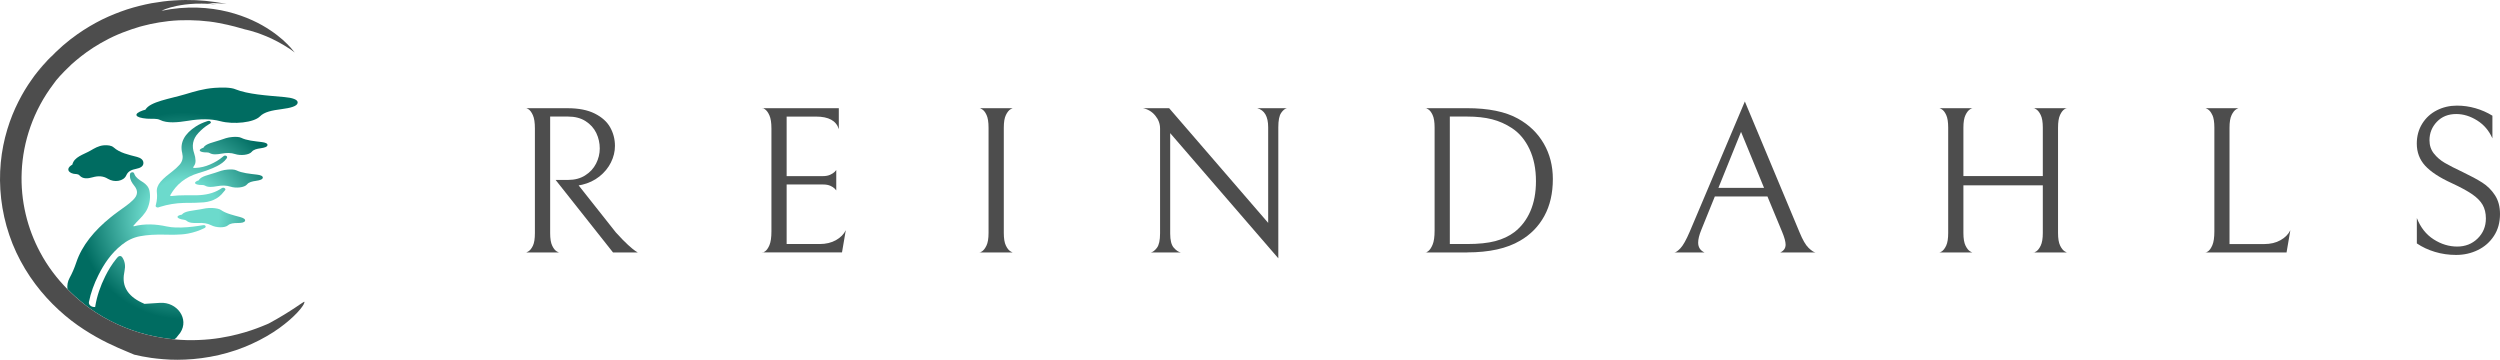 <svg width="271" height="39" viewBox="0 0 271 39" fill="none" xmlns="http://www.w3.org/2000/svg">
<path d="M19.365 36.335C19.273 36.443 19.181 36.538 19.089 36.623C18.975 36.765 18.975 36.777 19.365 36.335Z" fill="url(#paint0_radial_3721_49198)"/>
<path d="M27.77 19.6C28.159 19.543 28.47 19.455 28.489 19.262C28.508 19.079 28.239 18.978 27.884 18.934C27.059 18.833 26.22 18.761 25.63 18.467C25.421 18.363 25.04 18.353 24.682 18.382C24.156 18.423 23.773 18.571 23.351 18.72C22.657 18.959 21.753 19.105 21.551 19.543C21.544 19.556 21.475 19.569 21.44 19.581C20.977 19.77 21.062 19.982 21.627 20.045C21.826 20.067 22.067 20.026 22.226 20.124C22.543 20.323 23.031 20.276 23.506 20.187C24.052 20.086 24.54 20.086 24.971 20.231C25.576 20.433 26.505 20.332 26.777 19.991C26.971 19.748 27.313 19.666 27.766 19.6H27.77Z" fill="url(#paint1_radial_3721_49198)"/>
<path d="M28.997 15.73C29.016 15.547 28.747 15.446 28.392 15.402C27.568 15.301 26.728 15.229 26.138 14.935C25.929 14.831 25.549 14.821 25.191 14.85C24.665 14.891 24.281 15.039 23.859 15.188C23.165 15.427 22.262 15.573 22.059 16.011C22.053 16.024 21.983 16.037 21.948 16.049C21.485 16.239 21.571 16.45 22.135 16.513C22.335 16.535 22.576 16.494 22.734 16.592C23.051 16.791 23.539 16.744 24.015 16.655C24.56 16.554 25.048 16.554 25.479 16.699C26.084 16.901 27.013 16.8 27.286 16.459C27.479 16.216 27.822 16.134 28.275 16.068C28.665 16.011 28.975 15.923 28.994 15.73H28.997Z" fill="url(#paint2_radial_3721_49198)"/>
<path d="M12.309 15.973C12.072 15.759 11.647 15.721 11.248 15.752C10.664 15.806 10.246 16.074 9.79 16.336C9.032 16.769 8.037 17.002 7.84 17.848C7.834 17.873 7.758 17.889 7.72 17.918C7.216 18.262 7.327 18.678 7.958 18.833C8.183 18.887 8.446 18.82 8.626 19.022C8.991 19.43 9.53 19.363 10.056 19.215C10.655 19.044 11.2 19.073 11.691 19.379C12.379 19.808 13.406 19.66 13.688 19.007C13.888 18.546 14.265 18.404 14.766 18.3C15.197 18.211 15.533 18.05 15.546 17.681C15.555 17.328 15.248 17.113 14.851 17.009C13.926 16.769 12.988 16.576 12.313 15.973H12.309Z" fill="url(#paint3_radial_3721_49198)"/>
<path d="M9.061 32.914C9.244 33.059 9.425 33.201 9.612 33.337C11.644 34.814 13.825 35.742 15.879 36.266C16.924 36.528 17.939 36.695 18.902 36.787C18.966 36.736 19.029 36.683 19.093 36.626C19.222 36.465 19.495 36.137 19.523 36.092C19.53 36.083 19.539 36.07 19.546 36.058C20.528 34.587 19.216 32.709 17.34 32.829L15.657 32.939C15.615 32.911 15.562 32.889 15.511 32.867C15.457 32.841 15.403 32.819 15.349 32.794C14.595 32.434 14.002 31.97 13.669 31.329C13.336 30.692 13.359 30.032 13.501 29.36C13.609 28.845 13.562 28.347 13.245 27.88C13.137 27.718 12.924 27.706 12.779 27.854C12.718 27.914 12.668 27.98 12.614 28.044C12.119 28.65 11.733 29.294 11.403 29.959C10.877 31.02 10.503 32.106 10.322 33.223C10.319 33.245 10.316 33.264 10.316 33.283C9.904 33.309 9.577 33.043 9.641 32.731C9.84 31.737 10.195 30.764 10.671 29.817C11.267 28.628 12.011 27.497 13.181 26.554C13.748 26.096 14.395 25.749 15.21 25.601C16.024 25.452 16.845 25.424 17.672 25.433C18.576 25.443 19.482 25.484 20.379 25.32C21.007 25.203 21.59 25.004 22.139 24.736C22.256 24.679 22.335 24.606 22.278 24.496C22.224 24.398 22.113 24.389 21.986 24.414C21.847 24.439 21.704 24.458 21.562 24.48C20.728 24.609 19.891 24.688 19.045 24.66C18.712 24.651 18.383 24.613 18.066 24.546C16.886 24.291 15.701 24.224 14.493 24.534C14.471 24.512 14.471 24.512 14.449 24.489C14.557 24.363 14.661 24.237 14.775 24.114C15.232 23.64 15.726 23.189 15.977 22.621C16.256 21.98 16.332 21.333 16.202 20.68C16.126 20.291 15.859 19.973 15.46 19.727C15.096 19.499 14.741 19.266 14.585 18.909C14.538 18.799 14.522 18.641 14.294 18.679C14.088 18.71 14.104 18.862 14.084 18.978C14.078 19.02 14.084 19.061 14.084 19.102C14.1 19.49 14.3 19.821 14.56 20.143C14.988 20.667 14.947 21.16 14.439 21.661C14.208 21.892 13.951 22.106 13.676 22.308C13.105 22.725 12.519 23.129 11.98 23.568C10.24 24.979 8.886 26.595 8.268 28.451C8.059 29.079 7.815 29.634 7.545 30.124C7.333 30.509 7.263 30.928 7.311 31.336C7.872 31.907 8.462 32.434 9.064 32.908L9.061 32.914Z" fill="url(#paint4_radial_3721_49198)"/>
<path d="M19.662 23.773C19.852 23.823 20.099 23.814 20.229 23.934C20.492 24.174 20.98 24.193 21.468 24.171C22.023 24.145 22.502 24.212 22.892 24.414C23.437 24.698 24.369 24.723 24.717 24.423C24.965 24.209 25.32 24.177 25.779 24.174C26.175 24.174 26.499 24.123 26.562 23.94C26.625 23.763 26.384 23.625 26.049 23.533C25.266 23.322 24.46 23.132 23.953 22.763C23.776 22.633 23.402 22.57 23.047 22.548C22.524 22.517 22.112 22.611 21.665 22.7C20.93 22.842 20.01 22.861 19.709 23.268C19.7 23.28 19.63 23.28 19.592 23.29C19.094 23.413 19.129 23.634 19.665 23.773H19.662Z" fill="url(#paint5_radial_3721_49198)"/>
<path d="M25.5 9.667C25.009 9.471 24.102 9.462 23.249 9.525C22 9.623 21.078 9.923 20.073 10.219C18.416 10.712 16.263 11.018 15.769 11.883C15.753 11.911 15.588 11.933 15.506 11.962C14.4 12.344 14.596 12.757 15.934 12.864C16.412 12.902 16.983 12.814 17.351 13.003C18.099 13.385 19.256 13.278 20.393 13.092C21.69 12.877 22.853 12.864 23.877 13.136C25.313 13.518 27.525 13.291 28.181 12.615C28.647 12.135 29.468 11.965 30.546 11.826C31.478 11.706 32.213 11.52 32.267 11.147C32.321 10.791 31.68 10.598 30.841 10.522C28.882 10.349 26.888 10.226 25.497 9.67L25.5 9.667Z" fill="url(#paint6_radial_3721_49198)"/>
<path d="M16.961 22.457C17.104 22.539 17.237 22.46 17.363 22.419C18.194 22.16 19.053 22.018 19.94 21.996C20.495 21.983 21.053 22.002 21.699 21.955C22.771 21.945 23.677 21.582 24.254 20.784C24.337 20.667 24.549 20.538 24.356 20.405C24.153 20.266 23.991 20.43 23.845 20.519C23.113 20.967 22.279 21.141 21.357 21.166C20.454 21.188 19.544 21.128 18.644 21.245C18.428 21.273 18.416 21.232 18.495 21.093C19.119 20.023 20.051 19.196 21.532 18.758C22.222 18.552 22.904 18.325 23.525 18.006C23.937 17.795 24.295 17.545 24.539 17.211C24.616 17.104 24.685 16.984 24.527 16.898C24.356 16.807 24.241 16.917 24.14 17.003C23.744 17.343 23.275 17.612 22.758 17.836C22.261 18.05 21.734 18.183 21.167 18.205C20.974 18.215 20.86 18.208 21.005 18.025C21.157 17.833 21.205 17.615 21.195 17.391C21.186 17.138 21.138 16.889 21.053 16.646C20.777 15.854 20.856 15.096 21.519 14.395C21.848 14.045 22.216 13.726 22.663 13.458C22.777 13.389 22.923 13.325 22.831 13.193C22.736 13.054 22.571 13.101 22.428 13.149C21.994 13.291 21.588 13.474 21.227 13.71C20.051 14.477 19.462 15.409 19.75 16.589C19.858 17.034 19.817 17.47 19.455 17.87C19.227 18.123 18.97 18.354 18.692 18.571C18.229 18.934 17.753 19.285 17.395 19.717C17.107 20.067 16.958 20.437 17.005 20.847C17.056 21.283 17.021 21.718 16.91 22.151C16.885 22.255 16.812 22.372 16.958 22.454L16.961 22.457Z" fill="url(#paint7_radial_3721_49198)"/>
<path d="M32.988 32.709L32.947 32.718C32.947 32.718 32.861 32.772 32.696 32.879C32.658 32.904 32.614 32.933 32.566 32.964C32.414 33.068 32.221 33.204 31.977 33.362C31.343 33.782 30.402 34.382 29.143 35.06C29.143 35.06 29.073 35.092 28.931 35.155C28.791 35.218 28.573 35.3 28.294 35.414C27.733 35.638 26.887 35.95 25.755 36.237C24.627 36.522 23.21 36.799 21.533 36.856C20.712 36.894 19.828 36.875 18.899 36.787C17.936 36.695 16.921 36.528 15.875 36.266C13.821 35.742 11.641 34.814 9.609 33.337C9.425 33.201 9.241 33.059 9.057 32.914C8.455 32.44 7.866 31.913 7.305 31.342C6.176 30.196 5.152 28.864 4.341 27.333C2.997 24.824 2.201 21.797 2.354 18.578C2.496 15.371 3.596 11.996 5.808 9.089C5.904 8.957 5.995 8.821 6.1 8.695C6.1 8.695 6.233 8.543 6.493 8.243C6.766 7.95 7.175 7.514 7.758 6.971C8.354 6.441 9.118 5.804 10.122 5.157C11.127 4.516 12.36 3.84 13.872 3.319C13.872 3.319 14.03 3.263 14.306 3.162C14.449 3.117 14.62 3.064 14.82 3.001C14.918 2.969 15.026 2.934 15.137 2.9C15.251 2.871 15.371 2.84 15.495 2.805C16.497 2.537 17.894 2.272 19.381 2.202C20.867 2.139 22.436 2.246 23.736 2.496C25.035 2.739 26.078 3.045 26.573 3.193C26.573 3.193 26.623 3.206 26.722 3.225C26.82 3.247 26.972 3.278 27.165 3.338C27.359 3.395 27.603 3.465 27.888 3.559C28.167 3.667 28.503 3.777 28.871 3.935C29.609 4.241 30.5 4.696 31.489 5.349L31.952 5.696C31.857 5.576 31.711 5.396 31.502 5.16C31.299 4.917 31.007 4.651 30.658 4.32C30.294 4.008 29.853 3.648 29.305 3.285C28.218 2.552 26.7 1.779 24.703 1.277C22.715 0.785 20.224 0.602 17.508 1.17C17.508 1.17 17.568 1.135 17.72 1.069C17.872 1.006 18.119 0.905 18.493 0.801C18.68 0.75 18.902 0.697 19.159 0.64C19.416 0.583 19.71 0.545 20.046 0.495C20.382 0.447 20.76 0.428 21.188 0.4C21.609 0.397 22.081 0.378 22.598 0.419C22.886 0.435 23.191 0.46 23.508 0.498C23.508 0.498 23.508 0.498 23.505 0.498C23.178 0.441 22.848 0.39 22.509 0.349C22.509 0.349 22.744 0.334 23.178 0.337C23.394 0.343 23.66 0.356 23.97 0.375C24.157 0.39 24.363 0.412 24.582 0.441C24.173 0.356 23.745 0.28 23.299 0.217C21.989 0.027 20.512 -0.061 18.905 0.046C18.1 0.087 17.267 0.207 16.404 0.352C15.546 0.52 14.664 0.734 13.767 1.022C12.877 1.318 11.97 1.678 11.067 2.117C10.17 2.565 9.276 3.089 8.408 3.698C7.32 4.459 6.278 5.359 5.314 6.394C5.485 6.214 5.599 6.1 5.64 6.043C5.793 5.892 5.387 6.252 4.658 7.076C4.477 7.284 4.271 7.514 4.065 7.786C3.961 7.921 3.85 8.06 3.736 8.206C3.625 8.354 3.514 8.515 3.4 8.679C2.934 9.332 2.452 10.115 1.999 11.015C1.086 12.804 0.319 15.093 0.084 17.627C-0.163 20.156 0.132 22.911 1.01 25.48C1.875 28.056 3.346 30.408 5.054 32.276C5.907 33.214 6.816 34.038 7.726 34.745C8.642 35.448 9.558 36.029 10.417 36.515C12.138 37.49 13.637 38.046 14.55 38.444C14.55 38.444 14.861 38.513 15.406 38.63C15.682 38.677 16.015 38.734 16.398 38.797C16.785 38.838 17.219 38.911 17.698 38.936C19.603 39.107 22.192 38.955 24.652 38.245C27.115 37.56 29.384 36.313 30.861 35.123C32.357 33.943 33.105 32.889 32.988 32.709ZM5.314 6.4C4.889 6.858 4.48 7.341 4.091 7.846C4.623 7.151 5.045 6.687 5.314 6.4Z" fill="#4D4D4D"/>
<path d="M63.434 19.01C63.953 18.686 64.345 18.262 64.612 17.738C64.879 17.214 65.014 16.665 65.014 16.091C65.014 15.517 64.889 14.943 64.638 14.419C64.386 13.895 64 13.467 63.481 13.134C62.963 12.8 62.328 12.635 61.581 12.635H59.636V25.271C59.636 25.876 59.711 26.334 59.865 26.646C60.016 26.958 60.186 27.161 60.368 27.261C60.55 27.361 60.641 27.392 60.641 27.364H57C57 27.395 57.091 27.358 57.273 27.252C57.456 27.145 57.619 26.94 57.767 26.637C57.911 26.334 57.983 25.879 57.983 25.274V13.91C57.983 13.29 57.911 12.816 57.767 12.491C57.622 12.167 57.459 11.945 57.273 11.833C57.091 11.721 57 11.686 57 11.73H61.533C62.724 11.73 63.704 11.923 64.474 12.31C65.244 12.697 65.803 13.196 66.145 13.811C66.488 14.425 66.661 15.096 66.661 15.822C66.661 16.428 66.516 17.023 66.227 17.607C65.938 18.19 65.52 18.698 64.98 19.129C64.436 19.559 63.808 19.859 63.092 20.027L62.724 20.096L66.752 25.187C67.286 25.776 67.729 26.232 68.081 26.55C68.433 26.868 68.687 27.08 68.847 27.186C69.008 27.292 69.102 27.355 69.133 27.367H66.453L60.227 19.503H61.599C62.3 19.503 62.913 19.341 63.431 19.014L63.434 19.01Z" fill="#4D4D4D"/>
<path d="M82.639 27.364C82.639 27.41 82.731 27.376 82.913 27.261C83.095 27.148 83.258 26.921 83.406 26.578C83.55 26.238 83.623 25.742 83.623 25.09V13.929C83.623 13.308 83.55 12.834 83.406 12.51C83.261 12.185 83.098 11.961 82.913 11.839C82.731 11.717 82.639 11.68 82.639 11.727H90.927V14.001C90.654 13.09 89.828 12.638 88.455 12.638H85.272V19.091H89.209C89.513 19.091 89.774 19.041 89.988 18.945C90.201 18.845 90.362 18.745 90.469 18.639C90.575 18.533 90.635 18.464 90.651 18.433V20.639C90.635 20.607 90.575 20.539 90.469 20.433C90.362 20.327 90.205 20.227 90 20.136C89.796 20.046 89.538 19.999 89.234 19.999H85.272V26.453H88.844C89.532 26.453 90.123 26.312 90.619 26.032C91.116 25.751 91.471 25.392 91.684 24.953L91.273 27.361H82.642L82.639 27.364Z" fill="#4D4D4D"/>
<path d="M106.427 27.264C106.609 27.152 106.779 26.939 106.93 26.628C107.084 26.316 107.159 25.86 107.159 25.252V13.842C107.159 13.236 107.087 12.778 106.942 12.466C106.798 12.154 106.634 11.948 106.449 11.842C106.267 11.736 106.176 11.699 106.176 11.73H109.817C109.817 11.699 109.726 11.739 109.544 11.842C109.361 11.948 109.192 12.157 109.041 12.466C108.887 12.778 108.812 13.236 108.812 13.842V25.252C108.812 25.857 108.887 26.316 109.041 26.628C109.192 26.939 109.361 27.145 109.544 27.251C109.726 27.358 109.817 27.395 109.817 27.364H106.154C106.154 27.41 106.245 27.376 106.427 27.261V27.264Z" fill="#4D4D4D"/>
<path d="M139.505 11.727C139.292 11.774 139.081 11.942 138.877 12.238C138.673 12.535 138.569 13.053 138.569 13.795V28L126.848 14.431V25.317C126.848 26.044 126.976 26.556 127.237 26.852C127.498 27.148 127.749 27.317 127.991 27.364H124.765C124.978 27.317 125.195 27.148 125.418 26.852C125.638 26.556 125.751 26.038 125.751 25.296V13.932C125.751 13.418 125.575 12.946 125.223 12.522C124.871 12.098 124.428 11.833 123.894 11.727H126.734L137.47 24.16V13.795C137.47 12.628 137.074 11.939 136.279 11.727H139.505Z" fill="#4D4D4D"/>
<path d="M159.036 27.364H154.528C154.528 27.41 154.619 27.367 154.801 27.239C154.983 27.111 155.147 26.871 155.294 26.521C155.439 26.172 155.511 25.667 155.511 24.999V13.817C155.511 13.227 155.439 12.775 155.294 12.463C155.15 12.151 154.987 11.945 154.801 11.839C154.619 11.733 154.528 11.695 154.528 11.727H159.014C161.349 11.727 163.196 12.104 164.553 12.862C165.759 13.53 166.689 14.431 167.346 15.566C168.003 16.702 168.329 17.984 168.329 19.406C168.329 20.953 168.022 22.289 167.403 23.418C166.784 24.547 165.91 25.436 164.782 26.088C163.347 26.936 161.433 27.36 159.036 27.36V27.364ZM161.738 12.931C160.975 12.734 160.067 12.634 159.014 12.634H157.161V26.453H159.014C160.265 26.453 161.292 26.347 162.093 26.135C162.894 25.922 163.585 25.598 164.164 25.158C164.911 24.581 165.486 23.829 165.891 22.897C166.297 21.964 166.498 20.879 166.498 19.634C166.498 18.315 166.265 17.16 165.8 16.169C165.335 15.177 164.698 14.415 163.89 13.885C163.218 13.445 162.502 13.127 161.738 12.931Z" fill="#4D4D4D"/>
<path d="M185.888 21.297L184.423 24.912C184.194 25.474 184.081 25.935 184.081 26.3C184.081 26.799 184.31 27.158 184.769 27.367H181.495C181.646 27.367 181.869 27.214 182.158 26.912C182.447 26.609 182.784 26.01 183.167 25.115L189.142 11L195.071 25.183C195.407 26.001 195.73 26.562 196.045 26.865C196.359 27.167 196.607 27.336 196.789 27.364H192.988C193.368 27.183 193.56 26.902 193.56 26.521C193.56 26.203 193.437 25.748 193.192 25.158L191.59 21.294H185.891L185.888 21.297ZM191.222 20.364L188.728 14.294L186.277 20.364H191.222Z" fill="#4D4D4D"/>
<path d="M220.709 27.264C220.892 27.152 221.061 26.939 221.212 26.628C221.363 26.316 221.441 25.86 221.441 25.252V20.093H212.833V25.252C212.833 25.857 212.909 26.316 213.063 26.628C213.217 26.939 213.383 27.145 213.565 27.251C213.747 27.358 213.839 27.395 213.839 27.364H210.197C210.197 27.41 210.288 27.376 210.474 27.261C210.659 27.145 210.819 26.936 210.967 26.625C211.112 26.312 211.184 25.857 211.184 25.249V13.838C211.184 13.233 211.112 12.775 210.967 12.463C210.823 12.151 210.659 11.945 210.474 11.839C210.292 11.733 210.197 11.696 210.197 11.727H213.839C213.839 11.696 213.747 11.736 213.565 11.839C213.383 11.945 213.213 12.154 213.063 12.463C212.909 12.775 212.833 13.233 212.833 13.838V19.088H221.441V13.838C221.441 13.233 221.366 12.775 221.212 12.463C221.058 12.151 220.892 11.945 220.709 11.839C220.527 11.733 220.436 11.696 220.436 11.727H224.077C224.077 11.68 223.986 11.714 223.801 11.83C223.616 11.945 223.452 12.154 223.308 12.466C223.163 12.778 223.091 13.236 223.091 13.842V25.252C223.091 25.857 223.166 26.316 223.32 26.628C223.474 26.939 223.641 27.145 223.823 27.251C224.005 27.358 224.096 27.395 224.096 27.364H220.433C220.433 27.41 220.524 27.376 220.706 27.261L220.709 27.264Z" fill="#4D4D4D"/>
<path d="M239.814 12.466C239.669 12.154 239.506 11.948 239.32 11.842C239.138 11.736 239.044 11.699 239.044 11.73H242.685C242.685 11.699 242.594 11.739 242.412 11.842C242.229 11.948 242.06 12.157 241.909 12.466C241.755 12.778 241.68 13.236 241.68 13.842V26.456H245.434C246.122 26.456 246.713 26.316 247.209 26.035C247.705 25.754 248.06 25.395 248.274 24.956L247.863 27.364H239.05C239.05 27.41 239.141 27.376 239.327 27.261C239.512 27.145 239.672 26.921 239.82 26.578C239.964 26.238 240.037 25.742 240.037 25.09V13.838C240.037 13.233 239.964 12.775 239.82 12.463L239.814 12.466Z" fill="#4D4D4D"/>
<path d="M263.956 27.308C263.224 27.089 262.567 26.78 261.986 26.387V23.636C262.382 24.65 262.988 25.421 263.805 25.945C264.622 26.469 265.474 26.727 266.356 26.727C267.239 26.727 267.981 26.437 268.578 25.851C269.171 25.268 269.47 24.544 269.47 23.68C269.47 23.103 269.35 22.613 269.115 22.201C268.879 21.793 268.499 21.409 267.981 21.053C267.462 20.698 266.73 20.299 265.781 19.859C264.452 19.254 263.488 18.62 262.885 17.962C262.282 17.304 261.98 16.503 261.98 15.564C261.98 14.762 262.175 14.044 262.564 13.414C262.954 12.784 263.479 12.301 264.145 11.961C264.807 11.621 265.536 11.449 266.331 11.449C267.019 11.449 267.688 11.543 268.345 11.733C269.002 11.923 269.611 12.192 270.177 12.541V14.996C269.809 14.163 269.256 13.514 268.518 13.053C267.776 12.591 267.026 12.36 266.262 12.36C265.392 12.36 264.691 12.641 264.157 13.202C263.623 13.764 263.356 14.431 263.356 15.202C263.356 15.763 263.516 16.244 263.837 16.646C264.157 17.048 264.55 17.385 265.015 17.657C265.48 17.928 266.133 18.262 266.972 18.658C267.827 19.067 268.53 19.447 269.077 19.793C269.627 20.143 270.086 20.598 270.45 21.156C270.818 21.718 271 22.398 271 23.203C271 24.11 270.783 24.9 270.346 25.567C269.913 26.235 269.332 26.746 268.606 27.102C267.88 27.457 267.091 27.635 266.237 27.635C265.442 27.635 264.682 27.526 263.947 27.305L263.956 27.308Z" fill="#4D4D4D"/>
<defs>
<radialGradient id="paint0_radial_3721_49198" cx="0" cy="0" r="1" gradientUnits="userSpaceOnUse" gradientTransform="translate(19.78 23.378) scale(13.239 13.184)">
<stop offset="0.3" stop-color="#6CDACC"/>
<stop offset="0.85" stop-color="#006C61"/>
</radialGradient>
<radialGradient id="paint1_radial_3721_49198" cx="0" cy="0" r="1" gradientUnits="userSpaceOnUse" gradientTransform="translate(19.779 23.378) scale(13.24 13.184)">
<stop offset="0.3" stop-color="#6CDACC"/>
<stop offset="0.85" stop-color="#006C61"/>
</radialGradient>
<radialGradient id="paint2_radial_3721_49198" cx="0" cy="0" r="1" gradientUnits="userSpaceOnUse" gradientTransform="translate(19.78 23.378) scale(13.239 13.184)">
<stop offset="0.3" stop-color="#6CDACC"/>
<stop offset="0.85" stop-color="#006C61"/>
</radialGradient>
<radialGradient id="paint3_radial_3721_49198" cx="0" cy="0" r="1" gradientUnits="userSpaceOnUse" gradientTransform="translate(-96.694 23.378) scale(13.239 13.184)">
<stop offset="0.3" stop-color="#6CDACC"/>
<stop offset="0.85" stop-color="#006C61"/>
</radialGradient>
<radialGradient id="paint4_radial_3721_49198" cx="0" cy="0" r="1" gradientUnits="userSpaceOnUse" gradientTransform="translate(19.78 23.378) scale(13.239 13.184)">
<stop offset="0.3" stop-color="#6CDACC"/>
<stop offset="0.85" stop-color="#006C61"/>
</radialGradient>
<radialGradient id="paint5_radial_3721_49198" cx="0" cy="0" r="1" gradientUnits="userSpaceOnUse" gradientTransform="translate(19.779 23.378) scale(13.239 13.184)">
<stop offset="0.3" stop-color="#6CDACC"/>
<stop offset="0.85" stop-color="#006C61"/>
</radialGradient>
<radialGradient id="paint6_radial_3721_49198" cx="0" cy="0" r="1" gradientUnits="userSpaceOnUse" gradientTransform="translate(19.779 23.378) scale(13.239 13.184)">
<stop offset="0.3" stop-color="#6CDACC"/>
<stop offset="0.85" stop-color="#006C61"/>
</radialGradient>
<radialGradient id="paint7_radial_3721_49198" cx="0" cy="0" r="1" gradientUnits="userSpaceOnUse" gradientTransform="translate(19.779 23.378) scale(13.239 13.184)">
<stop offset="0.3" stop-color="#6CDACC"/>
<stop offset="0.85" stop-color="#006C61"/>
</radialGradient>
</defs>
</svg>
